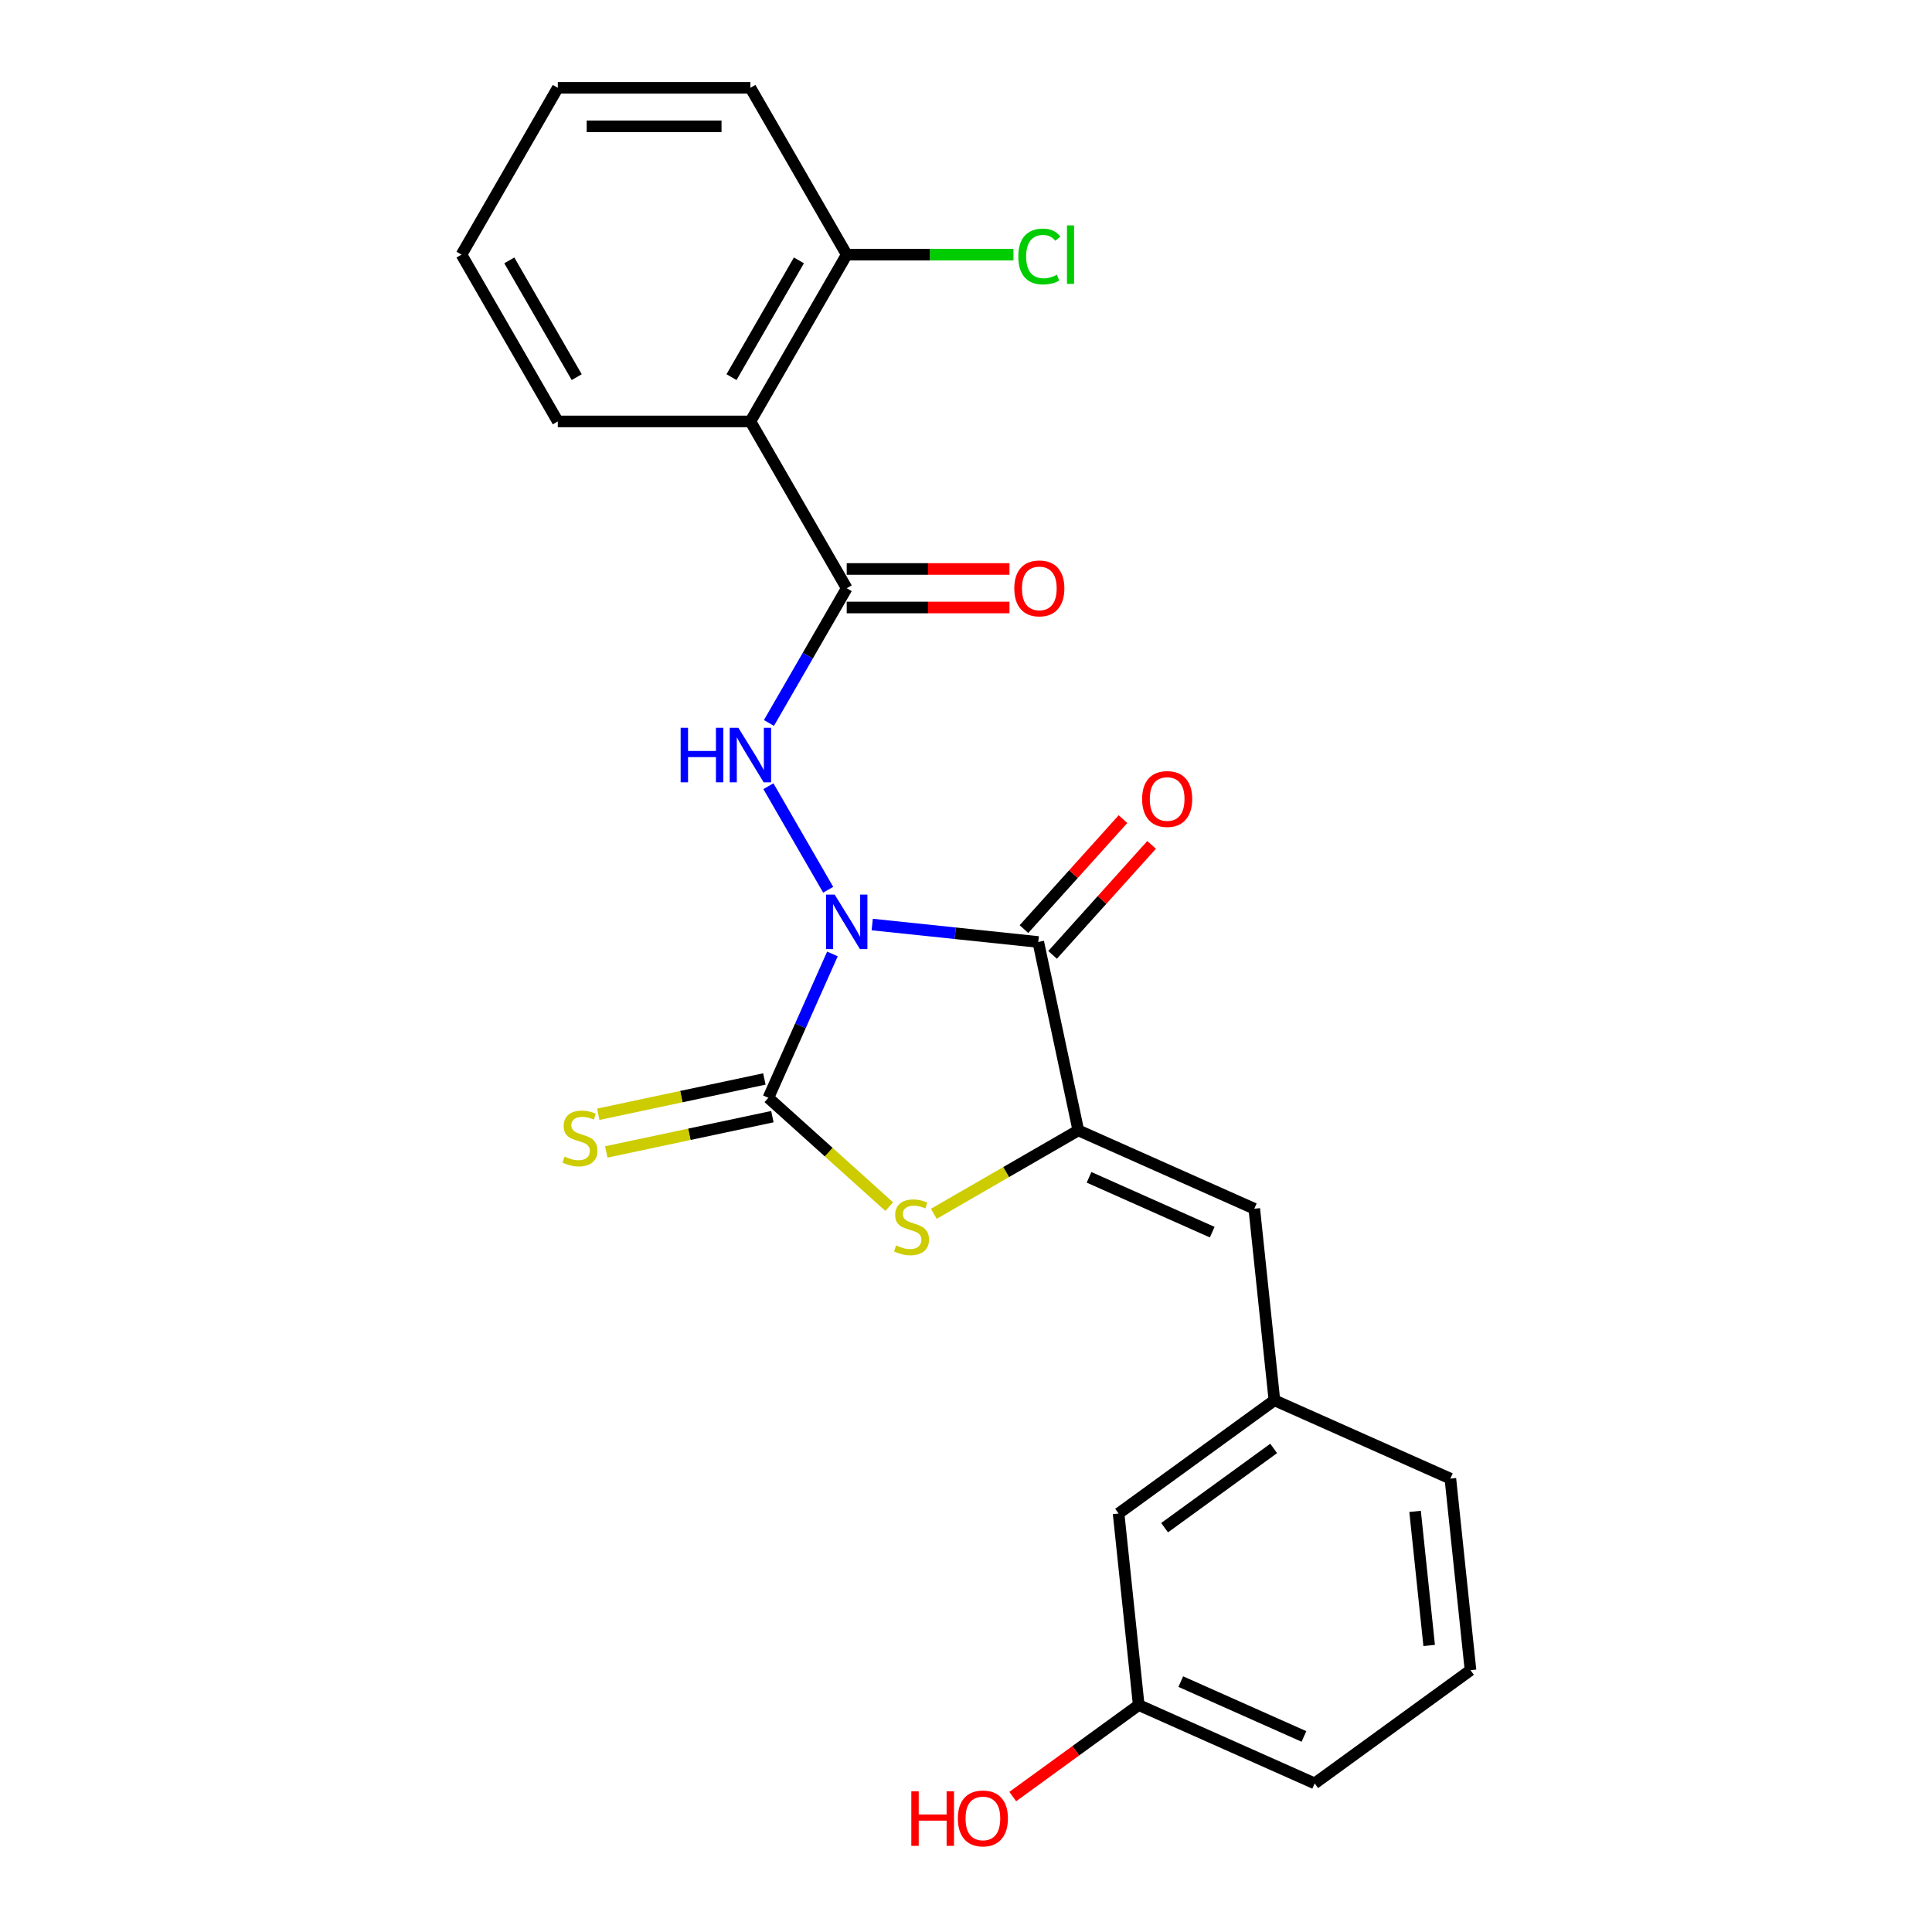 <?xml version='1.0' encoding='iso-8859-1'?>
<svg version='1.1' baseProfile='full'
              xmlns='http://www.w3.org/2000/svg'
                      xmlns:rdkit='http://www.rdkit.org/xml'
                      xmlns:xlink='http://www.w3.org/1999/xlink'
                  xml:space='preserve'
width='1000px' height='1000px' viewBox='0 0 1000 1000'>
<!-- END OF HEADER -->
<rect style='opacity:1.0;fill:#FFFFFF;stroke:none' width='1000' height='1000' x='0' y='0'> </rect>
<path class='bond-0' d='M 451.459,478.534 L 494.434,483.051' style='fill:none;fill-rule:evenodd;stroke:#0000FF;stroke-width:6px;stroke-linecap:butt;stroke-linejoin:miter;stroke-opacity:1' />
<path class='bond-0' d='M 494.434,483.051 L 537.409,487.568' style='fill:none;fill-rule:evenodd;stroke:#000000;stroke-width:6px;stroke-linecap:butt;stroke-linejoin:miter;stroke-opacity:1' />
<path class='bond-1' d='M 430.865,493.756 L 414.288,530.989' style='fill:none;fill-rule:evenodd;stroke:#0000FF;stroke-width:6px;stroke-linecap:butt;stroke-linejoin:miter;stroke-opacity:1' />
<path class='bond-1' d='M 414.288,530.989 L 397.71,568.223' style='fill:none;fill-rule:evenodd;stroke:#000000;stroke-width:6px;stroke-linecap:butt;stroke-linejoin:miter;stroke-opacity:1' />
<path class='bond-4' d='M 428.67,460.538 L 397.725,406.938' style='fill:none;fill-rule:evenodd;stroke:#0000FF;stroke-width:6px;stroke-linecap:butt;stroke-linejoin:miter;stroke-opacity:1' />
<path class='bond-2' d='M 537.409,487.568 L 558.136,585.084' style='fill:none;fill-rule:evenodd;stroke:#000000;stroke-width:6px;stroke-linecap:butt;stroke-linejoin:miter;stroke-opacity:1' />
<path class='bond-9' d='M 544.817,494.239 L 570.446,465.776' style='fill:none;fill-rule:evenodd;stroke:#000000;stroke-width:6px;stroke-linecap:butt;stroke-linejoin:miter;stroke-opacity:1' />
<path class='bond-9' d='M 570.446,465.776 L 596.074,437.313' style='fill:none;fill-rule:evenodd;stroke:#FF0000;stroke-width:6px;stroke-linecap:butt;stroke-linejoin:miter;stroke-opacity:1' />
<path class='bond-9' d='M 530,480.897 L 555.628,452.434' style='fill:none;fill-rule:evenodd;stroke:#000000;stroke-width:6px;stroke-linecap:butt;stroke-linejoin:miter;stroke-opacity:1' />
<path class='bond-9' d='M 555.628,452.434 L 581.256,423.971' style='fill:none;fill-rule:evenodd;stroke:#FF0000;stroke-width:6px;stroke-linecap:butt;stroke-linejoin:miter;stroke-opacity:1' />
<path class='bond-3' d='M 397.71,568.223 L 428.982,596.38' style='fill:none;fill-rule:evenodd;stroke:#000000;stroke-width:6px;stroke-linecap:butt;stroke-linejoin:miter;stroke-opacity:1' />
<path class='bond-3' d='M 428.982,596.38 L 460.253,624.537' style='fill:none;fill-rule:evenodd;stroke:#CCCC00;stroke-width:6px;stroke-linecap:butt;stroke-linejoin:miter;stroke-opacity:1' />
<path class='bond-8' d='M 395.637,558.471 L 352.651,567.608' style='fill:none;fill-rule:evenodd;stroke:#000000;stroke-width:6px;stroke-linecap:butt;stroke-linejoin:miter;stroke-opacity:1' />
<path class='bond-8' d='M 352.651,567.608 L 309.666,576.745' style='fill:none;fill-rule:evenodd;stroke:#CCCC00;stroke-width:6px;stroke-linecap:butt;stroke-linejoin:miter;stroke-opacity:1' />
<path class='bond-8' d='M 399.783,577.974 L 356.797,587.111' style='fill:none;fill-rule:evenodd;stroke:#000000;stroke-width:6px;stroke-linecap:butt;stroke-linejoin:miter;stroke-opacity:1' />
<path class='bond-8' d='M 356.797,587.111 L 313.811,596.248' style='fill:none;fill-rule:evenodd;stroke:#CCCC00;stroke-width:6px;stroke-linecap:butt;stroke-linejoin:miter;stroke-opacity:1' />
<path class='bond-7' d='M 558.136,585.084 L 649.212,625.634' style='fill:none;fill-rule:evenodd;stroke:#000000;stroke-width:6px;stroke-linecap:butt;stroke-linejoin:miter;stroke-opacity:1' />
<path class='bond-7' d='M 563.688,609.382 L 627.441,637.767' style='fill:none;fill-rule:evenodd;stroke:#000000;stroke-width:6px;stroke-linecap:butt;stroke-linejoin:miter;stroke-opacity:1' />
<path class='bond-24' d='M 558.136,585.084 L 520.74,606.675' style='fill:none;fill-rule:evenodd;stroke:#000000;stroke-width:6px;stroke-linecap:butt;stroke-linejoin:miter;stroke-opacity:1' />
<path class='bond-24' d='M 520.74,606.675 L 483.343,628.266' style='fill:none;fill-rule:evenodd;stroke:#CCCC00;stroke-width:6px;stroke-linecap:butt;stroke-linejoin:miter;stroke-opacity:1' />
<path class='bond-5' d='M 398.002,374.199 L 418.131,339.334' style='fill:none;fill-rule:evenodd;stroke:#0000FF;stroke-width:6px;stroke-linecap:butt;stroke-linejoin:miter;stroke-opacity:1' />
<path class='bond-5' d='M 418.131,339.334 L 438.26,304.47' style='fill:none;fill-rule:evenodd;stroke:#000000;stroke-width:6px;stroke-linecap:butt;stroke-linejoin:miter;stroke-opacity:1' />
<path class='bond-6' d='M 438.26,304.47 L 388.412,218.131' style='fill:none;fill-rule:evenodd;stroke:#000000;stroke-width:6px;stroke-linecap:butt;stroke-linejoin:miter;stroke-opacity:1' />
<path class='bond-11' d='M 438.26,314.439 L 480.381,314.439' style='fill:none;fill-rule:evenodd;stroke:#000000;stroke-width:6px;stroke-linecap:butt;stroke-linejoin:miter;stroke-opacity:1' />
<path class='bond-11' d='M 480.381,314.439 L 522.502,314.439' style='fill:none;fill-rule:evenodd;stroke:#FF0000;stroke-width:6px;stroke-linecap:butt;stroke-linejoin:miter;stroke-opacity:1' />
<path class='bond-11' d='M 438.26,294.5 L 480.381,294.5' style='fill:none;fill-rule:evenodd;stroke:#000000;stroke-width:6px;stroke-linecap:butt;stroke-linejoin:miter;stroke-opacity:1' />
<path class='bond-11' d='M 480.381,294.5 L 522.502,294.5' style='fill:none;fill-rule:evenodd;stroke:#FF0000;stroke-width:6px;stroke-linecap:butt;stroke-linejoin:miter;stroke-opacity:1' />
<path class='bond-10' d='M 388.412,218.131 L 438.26,131.793' style='fill:none;fill-rule:evenodd;stroke:#000000;stroke-width:6px;stroke-linecap:butt;stroke-linejoin:miter;stroke-opacity:1' />
<path class='bond-10' d='M 378.622,195.211 L 413.515,134.774' style='fill:none;fill-rule:evenodd;stroke:#000000;stroke-width:6px;stroke-linecap:butt;stroke-linejoin:miter;stroke-opacity:1' />
<path class='bond-16' d='M 388.412,218.131 L 288.717,218.131' style='fill:none;fill-rule:evenodd;stroke:#000000;stroke-width:6px;stroke-linecap:butt;stroke-linejoin:miter;stroke-opacity:1' />
<path class='bond-12' d='M 649.212,625.634 L 659.633,724.783' style='fill:none;fill-rule:evenodd;stroke:#000000;stroke-width:6px;stroke-linecap:butt;stroke-linejoin:miter;stroke-opacity:1' />
<path class='bond-14' d='M 438.26,131.793 L 481.418,131.793' style='fill:none;fill-rule:evenodd;stroke:#000000;stroke-width:6px;stroke-linecap:butt;stroke-linejoin:miter;stroke-opacity:1' />
<path class='bond-14' d='M 481.418,131.793 L 524.576,131.793' style='fill:none;fill-rule:evenodd;stroke:#00CC00;stroke-width:6px;stroke-linecap:butt;stroke-linejoin:miter;stroke-opacity:1' />
<path class='bond-20' d='M 438.26,131.793 L 388.412,45.455' style='fill:none;fill-rule:evenodd;stroke:#000000;stroke-width:6px;stroke-linecap:butt;stroke-linejoin:miter;stroke-opacity:1' />
<path class='bond-13' d='M 659.633,724.783 L 578.978,783.382' style='fill:none;fill-rule:evenodd;stroke:#000000;stroke-width:6px;stroke-linecap:butt;stroke-linejoin:miter;stroke-opacity:1' />
<path class='bond-13' d='M 659.255,749.704 L 602.796,790.723' style='fill:none;fill-rule:evenodd;stroke:#000000;stroke-width:6px;stroke-linecap:butt;stroke-linejoin:miter;stroke-opacity:1' />
<path class='bond-19' d='M 659.633,724.783 L 750.709,765.332' style='fill:none;fill-rule:evenodd;stroke:#000000;stroke-width:6px;stroke-linecap:butt;stroke-linejoin:miter;stroke-opacity:1' />
<path class='bond-15' d='M 578.978,783.382 L 589.399,882.531' style='fill:none;fill-rule:evenodd;stroke:#000000;stroke-width:6px;stroke-linecap:butt;stroke-linejoin:miter;stroke-opacity:1' />
<path class='bond-17' d='M 589.399,882.531 L 556.798,906.217' style='fill:none;fill-rule:evenodd;stroke:#000000;stroke-width:6px;stroke-linecap:butt;stroke-linejoin:miter;stroke-opacity:1' />
<path class='bond-17' d='M 556.798,906.217 L 524.197,929.903' style='fill:none;fill-rule:evenodd;stroke:#FF0000;stroke-width:6px;stroke-linecap:butt;stroke-linejoin:miter;stroke-opacity:1' />
<path class='bond-26' d='M 589.399,882.531 L 680.475,923.081' style='fill:none;fill-rule:evenodd;stroke:#000000;stroke-width:6px;stroke-linecap:butt;stroke-linejoin:miter;stroke-opacity:1' />
<path class='bond-26' d='M 611.171,870.398 L 674.924,898.783' style='fill:none;fill-rule:evenodd;stroke:#000000;stroke-width:6px;stroke-linecap:butt;stroke-linejoin:miter;stroke-opacity:1' />
<path class='bond-22' d='M 288.717,218.131 L 238.87,131.793' style='fill:none;fill-rule:evenodd;stroke:#000000;stroke-width:6px;stroke-linecap:butt;stroke-linejoin:miter;stroke-opacity:1' />
<path class='bond-22' d='M 298.508,195.211 L 263.615,134.774' style='fill:none;fill-rule:evenodd;stroke:#000000;stroke-width:6px;stroke-linecap:butt;stroke-linejoin:miter;stroke-opacity:1' />
<path class='bond-18' d='M 761.13,864.481 L 750.709,765.332' style='fill:none;fill-rule:evenodd;stroke:#000000;stroke-width:6px;stroke-linecap:butt;stroke-linejoin:miter;stroke-opacity:1' />
<path class='bond-18' d='M 739.737,851.693 L 732.443,782.289' style='fill:none;fill-rule:evenodd;stroke:#000000;stroke-width:6px;stroke-linecap:butt;stroke-linejoin:miter;stroke-opacity:1' />
<path class='bond-21' d='M 761.13,864.481 L 680.475,923.081' style='fill:none;fill-rule:evenodd;stroke:#000000;stroke-width:6px;stroke-linecap:butt;stroke-linejoin:miter;stroke-opacity:1' />
<path class='bond-25' d='M 388.412,45.455 L 288.717,45.455' style='fill:none;fill-rule:evenodd;stroke:#000000;stroke-width:6px;stroke-linecap:butt;stroke-linejoin:miter;stroke-opacity:1' />
<path class='bond-25' d='M 373.458,65.394 L 303.671,65.394' style='fill:none;fill-rule:evenodd;stroke:#000000;stroke-width:6px;stroke-linecap:butt;stroke-linejoin:miter;stroke-opacity:1' />
<path class='bond-23' d='M 238.87,131.793 L 288.717,45.455' style='fill:none;fill-rule:evenodd;stroke:#000000;stroke-width:6px;stroke-linecap:butt;stroke-linejoin:miter;stroke-opacity:1' />
<path  class='atom-0' d='M 432.019 463.03
L 441.271 477.984
Q 442.188 479.46, 443.663 482.131
Q 445.139 484.803, 445.219 484.963
L 445.219 463.03
L 448.967 463.03
L 448.967 491.264
L 445.099 491.264
L 435.169 474.914
Q 434.013 472.999, 432.777 470.806
Q 431.58 468.613, 431.221 467.935
L 431.221 491.264
L 427.553 491.264
L 427.553 463.03
L 432.019 463.03
' fill='#0000FF'/>
<path  class='atom-4' d='M 463.822 644.622
Q 464.141 644.742, 465.457 645.3
Q 466.773 645.858, 468.209 646.217
Q 469.684 646.536, 471.12 646.536
Q 473.792 646.536, 475.347 645.26
Q 476.902 643.944, 476.902 641.671
Q 476.902 640.116, 476.105 639.159
Q 475.347 638.202, 474.151 637.683
Q 472.954 637.165, 470.961 636.567
Q 468.448 635.809, 466.933 635.091
Q 465.457 634.373, 464.381 632.858
Q 463.344 631.343, 463.344 628.79
Q 463.344 625.241, 465.737 623.048
Q 468.169 620.855, 472.954 620.855
Q 476.224 620.855, 479.933 622.41
L 479.016 625.481
Q 475.626 624.085, 473.074 624.085
Q 470.323 624.085, 468.807 625.241
Q 467.292 626.358, 467.332 628.312
Q 467.332 629.827, 468.089 630.745
Q 468.887 631.662, 470.004 632.18
Q 471.16 632.699, 473.074 633.297
Q 475.626 634.094, 477.142 634.892
Q 478.657 635.689, 479.734 637.324
Q 480.85 638.919, 480.85 641.671
Q 480.85 645.579, 478.218 647.693
Q 475.626 649.766, 471.28 649.766
Q 468.767 649.766, 466.853 649.208
Q 464.979 648.69, 462.746 647.772
L 463.822 644.622
' fill='#CCCC00'/>
<path  class='atom-5' d='M 352.303 376.691
L 356.131 376.691
L 356.131 388.695
L 370.567 388.695
L 370.567 376.691
L 374.395 376.691
L 374.395 404.925
L 370.567 404.925
L 370.567 391.885
L 356.131 391.885
L 356.131 404.925
L 352.303 404.925
L 352.303 376.691
' fill='#0000FF'/>
<path  class='atom-5' d='M 382.171 376.691
L 391.423 391.646
Q 392.34 393.121, 393.816 395.793
Q 395.291 398.465, 395.371 398.624
L 395.371 376.691
L 399.12 376.691
L 399.12 404.925
L 395.251 404.925
L 385.322 388.575
Q 384.165 386.661, 382.929 384.468
Q 381.733 382.274, 381.374 381.596
L 381.374 404.925
L 377.705 404.925
L 377.705 376.691
L 382.171 376.691
' fill='#0000FF'/>
<path  class='atom-9' d='M 292.218 598.641
Q 292.537 598.76, 293.853 599.319
Q 295.169 599.877, 296.605 600.236
Q 298.08 600.555, 299.516 600.555
Q 302.188 600.555, 303.743 599.279
Q 305.298 597.963, 305.298 595.69
Q 305.298 594.135, 304.501 593.178
Q 303.743 592.22, 302.546 591.702
Q 301.35 591.184, 299.356 590.585
Q 296.844 589.828, 295.329 589.11
Q 293.853 588.392, 292.776 586.877
Q 291.74 585.361, 291.74 582.809
Q 291.74 579.26, 294.132 577.067
Q 296.565 574.874, 301.35 574.874
Q 304.62 574.874, 308.329 576.429
L 307.412 579.499
Q 304.022 578.104, 301.47 578.104
Q 298.718 578.104, 297.203 579.26
Q 295.687 580.377, 295.727 582.331
Q 295.727 583.846, 296.485 584.763
Q 297.283 585.68, 298.399 586.199
Q 299.556 586.717, 301.47 587.315
Q 304.022 588.113, 305.537 588.911
Q 307.053 589.708, 308.129 591.343
Q 309.246 592.938, 309.246 595.69
Q 309.246 599.598, 306.614 601.711
Q 304.022 603.785, 299.675 603.785
Q 297.163 603.785, 295.249 603.227
Q 293.375 602.708, 291.141 601.791
L 292.218 598.641
' fill='#CCCC00'/>
<path  class='atom-10' d='M 591.157 413.56
Q 591.157 406.78, 594.507 402.992
Q 597.857 399.204, 604.118 399.204
Q 610.379 399.204, 613.728 402.992
Q 617.078 406.78, 617.078 413.56
Q 617.078 420.419, 613.688 424.327
Q 610.299 428.195, 604.118 428.195
Q 597.897 428.195, 594.507 424.327
Q 591.157 420.459, 591.157 413.56
M 604.118 425.005
Q 608.425 425.005, 610.737 422.133
Q 613.09 419.222, 613.09 413.56
Q 613.09 408.017, 610.737 405.225
Q 608.425 402.394, 604.118 402.394
Q 599.811 402.394, 597.458 405.185
Q 595.145 407.977, 595.145 413.56
Q 595.145 419.262, 597.458 422.133
Q 599.811 425.005, 604.118 425.005
' fill='#FF0000'/>
<path  class='atom-12' d='M 524.994 304.55
Q 524.994 297.77, 528.344 293.982
Q 531.694 290.194, 537.955 290.194
Q 544.216 290.194, 547.565 293.982
Q 550.915 297.77, 550.915 304.55
Q 550.915 311.409, 547.526 315.317
Q 544.136 319.185, 537.955 319.185
Q 531.734 319.185, 528.344 315.317
Q 524.994 311.449, 524.994 304.55
M 537.955 315.995
Q 542.262 315.995, 544.575 313.123
Q 546.927 310.212, 546.927 304.55
Q 546.927 299.007, 544.575 296.215
Q 542.262 293.384, 537.955 293.384
Q 533.648 293.384, 531.295 296.175
Q 528.982 298.967, 528.982 304.55
Q 528.982 310.252, 531.295 313.123
Q 533.648 315.995, 537.955 315.995
' fill='#FF0000'/>
<path  class='atom-15' d='M 527.068 132.77
Q 527.068 125.751, 530.338 122.083
Q 533.648 118.374, 539.909 118.374
Q 545.731 118.374, 548.842 122.481
L 546.21 124.635
Q 543.937 121.644, 539.909 121.644
Q 535.642 121.644, 533.369 124.515
Q 531.136 127.347, 531.136 132.77
Q 531.136 138.353, 533.449 141.224
Q 535.801 144.095, 540.348 144.095
Q 543.458 144.095, 547.087 142.221
L 548.203 145.212
Q 546.728 146.169, 544.495 146.727
Q 542.262 147.286, 539.789 147.286
Q 533.648 147.286, 530.338 143.537
Q 527.068 139.789, 527.068 132.77
' fill='#00CC00'/>
<path  class='atom-15' d='M 552.271 116.659
L 555.94 116.659
L 555.94 146.927
L 552.271 146.927
L 552.271 116.659
' fill='#00CC00'/>
<path  class='atom-18' d='M 471.698 927.173
L 475.526 927.173
L 475.526 939.176
L 489.962 939.176
L 489.962 927.173
L 493.79 927.173
L 493.79 955.406
L 489.962 955.406
L 489.962 942.366
L 475.526 942.366
L 475.526 955.406
L 471.698 955.406
L 471.698 927.173
' fill='#FF0000'/>
<path  class='atom-18' d='M 495.784 941.21
Q 495.784 934.431, 499.134 930.642
Q 502.484 926.854, 508.744 926.854
Q 515.005 926.854, 518.355 930.642
Q 521.705 934.431, 521.705 941.21
Q 521.705 948.069, 518.315 951.977
Q 514.925 955.845, 508.744 955.845
Q 502.523 955.845, 499.134 951.977
Q 495.784 948.109, 495.784 941.21
M 508.744 952.655
Q 513.051 952.655, 515.364 949.784
Q 517.717 946.873, 517.717 941.21
Q 517.717 935.667, 515.364 932.875
Q 513.051 930.044, 508.744 930.044
Q 504.438 930.044, 502.085 932.836
Q 499.772 935.627, 499.772 941.21
Q 499.772 946.912, 502.085 949.784
Q 504.438 952.655, 508.744 952.655
' fill='#FF0000'/>
</svg>
